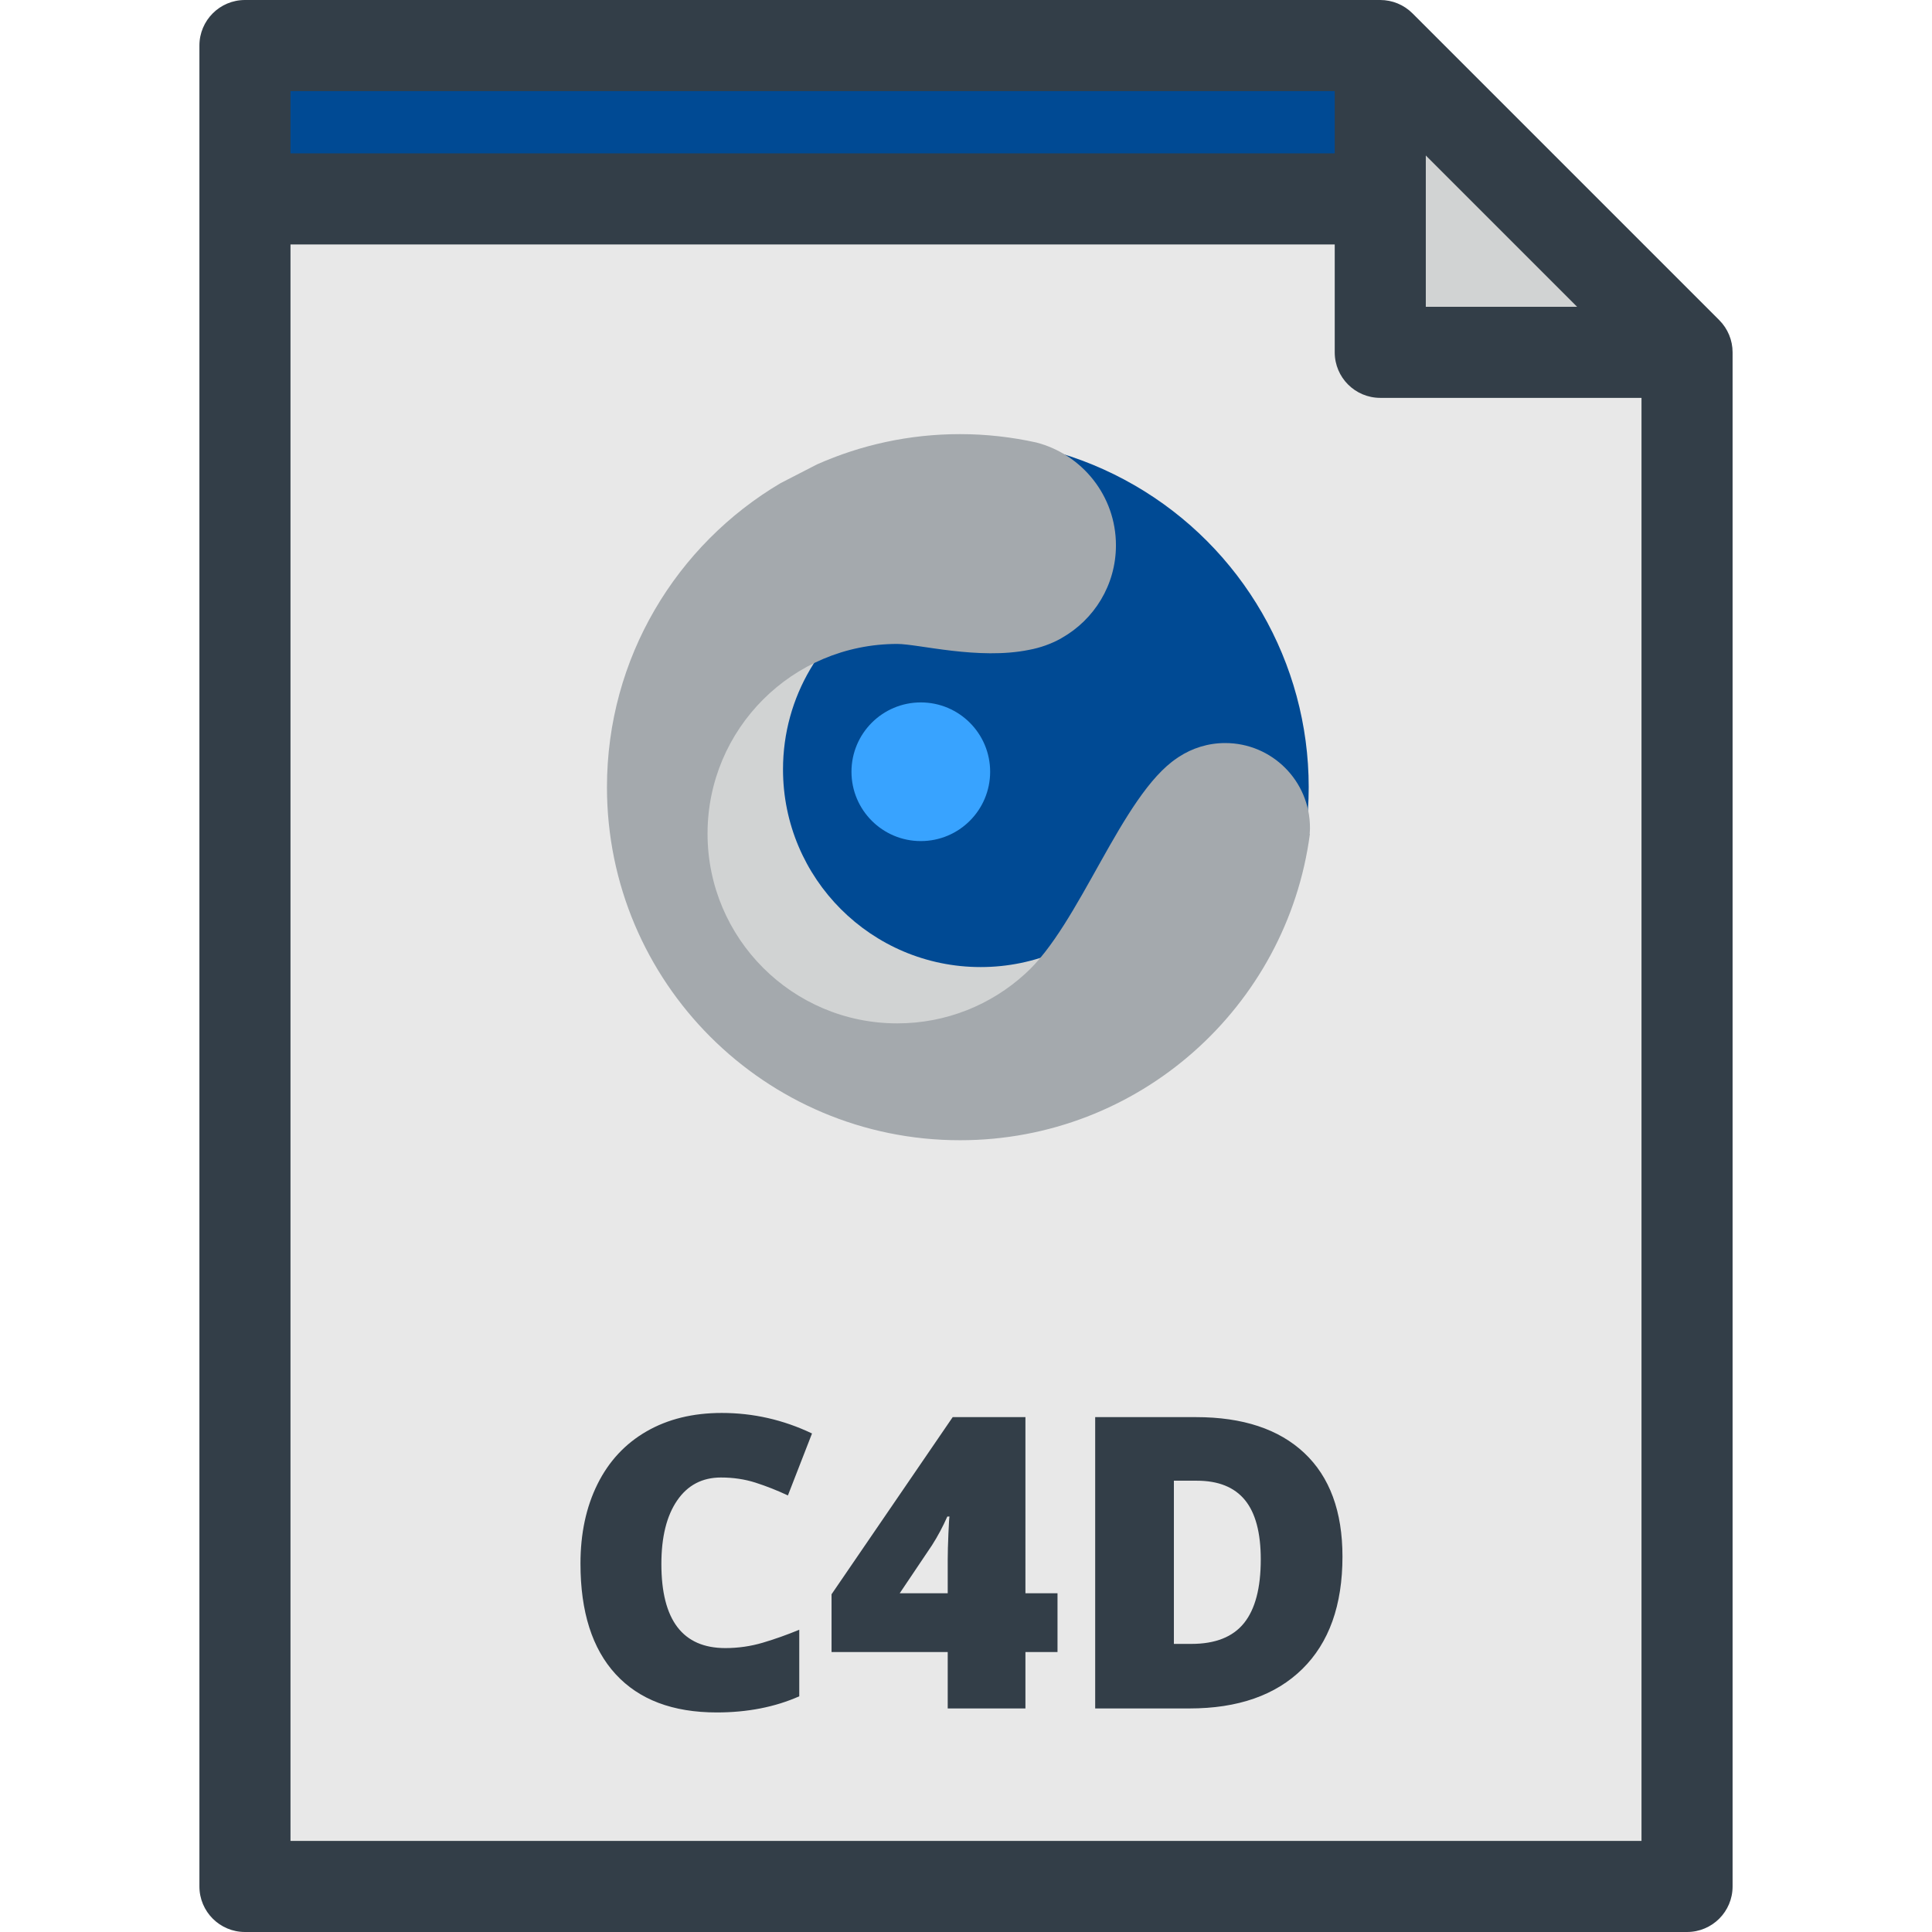 <?xml version="1.0" encoding="iso-8859-1"?>
<!-- Generator: Adobe Illustrator 19.0.0, SVG Export Plug-In . SVG Version: 6.00 Build 0)  -->
<svg version="1.1" id="Layer_1" xmlns="http://www.w3.org/2000/svg" xmlns:xlink="http://www.w3.org/1999/xlink" x="0px" y="0px"
	 viewBox="0 0 318.188 318.188" style="enable-background:new 0 0 318.188 318.188;" xml:space="preserve">
<g>
	<polygon style="fill:#E8E8E8;" points="227.321,7.5 40.342,7.5 40.342,310.688 277.846,310.688 277.846,58.025 	"/>
	<g>
		<circle style="fill:#004A94;" cx="158.107" cy="129.643" r="57.429"/>
		<path style="fill:#D1D3D3;" d="M184.525,149.734c-5.891,5.891-14.028,9.535-23.017,9.535c-17.979,0-32.552-14.574-32.552-32.552
			c0-12.016,6.51-22.511,16.195-28.151l-36.189,1.349c-5.257,8.672-8.284,18.846-8.284,29.728c0,31.718,25.71,57.429,57.429,57.429
			c16.657,0,31.652-7.098,42.142-18.428L184.525,149.734z"/>
		<path style="fill:#A4A9AD;" d="M215.744,136.336c0-7.711-6.25-13.961-13.96-13.961c-2.828,0-5.454,0.846-7.652,2.291l-0.003-0.002
			c-0.017,0.011-0.033,0.022-0.048,0.033c-0.08,0.054-0.161,0.109-0.239,0.166c-9.158,6.118-16.015,27.497-25.047,35.551
			l0.009-0.007c-5.552,5.055-12.93,8.136-21.03,8.136c-17.258,0-31.245-13.989-31.245-31.245c0-17.257,13.987-31.246,31.245-31.246
			c3.458,0,13.4,2.673,21.71,0.974c1.846-0.344,3.591-0.965,5.183-1.838c0.01-0.005,0.021-0.009,0.029-0.015
			c0.064-0.035,0.118-0.076,0.181-0.113c5.316-3.01,8.912-8.707,8.912-15.252c0-8.155-5.579-14.979-13.122-16.935
			c-4.046-0.891-8.245-1.375-12.559-1.375c-8.386,0-16.353,1.789-23.553,4.985l-6.024,3.102
			c-17.096,10.125-28.568,28.748-28.568,50.059c0,32.113,26.032,58.146,58.146,58.146c29.5,0,53.851-21.973,57.623-50.441
			l-0.036-0.021C215.718,136.999,215.744,136.67,215.744,136.336z"/>
		<circle style="fill:#38A3FF;" cx="151.652" cy="127.102" r="11.419"/>
	</g>
	<polygon style="fill:#004A94;" points="235.14,32.763 40.342,32.763 40.342,7.5 227.321,7.5 	"/>
	<polygon style="fill:#D1D3D3;" points="227.321,58.025 277.846,58.025 227.321,7.5 	"/>
	<path style="fill:#333E48;" d="M168.882,233.392h-11.979l-19.953,29.175v9.517h19.133v9.288h12.799v-9.288h5.283v-9.681h-5.283
		L168.882,233.392L168.882,233.392z M156.198,252.574c-0.076,1.783-0.115,3.2-0.115,4.25v5.579h-7.908l5.316-7.909
		c0.939-1.466,1.783-3.041,2.527-4.726h0.359C156.335,249.855,156.274,250.791,156.198,252.574z M283.149,52.722L232.625,2.197
		C231.218,0.79,229.311,0,227.321,0H40.342c-4.143,0-7.5,3.358-7.5,7.5v303.188c0,4.142,3.357,7.5,7.5,7.5h237.504
		c4.143,0,7.5-3.358,7.5-7.5V58.025C285.346,56.036,284.556,54.129,283.149,52.722z M234.821,25.606l24.918,24.919h-24.918
		L234.821,25.606L234.821,25.606z M47.842,15h171.979v10.263H47.842V15z M270.346,303.188H47.842V40.263h171.979v17.763
		c0,4.142,3.357,7.5,7.5,7.5h43.024v237.662H270.346z M118.737,243.335c2.034,0,3.938,0.285,5.71,0.854s3.544,1.269,5.316,2.1
		l3.971-10.206c-4.726-2.253-9.681-3.38-14.866-3.38c-4.748,0-8.877,1.012-12.389,3.036s-6.203,4.917-8.073,8.68
		c-1.87,3.763-2.806,8.128-2.806,13.094c0,7.942,1.931,14.013,5.793,18.214c3.86,4.201,9.412,6.301,16.654,6.301
		c5.054,0,9.582-0.886,13.586-2.658v-10.961c-2.013,0.832-4.015,1.542-6.006,2.133c-1.99,0.59-4.047,0.886-6.169,0.886
		c-7.022,0-10.534-4.616-10.534-13.849c0-4.441,0.863-7.925,2.592-10.452S115.651,243.335,118.737,243.335z M196.975,233.392H180.37
		v47.979h15.522c7.985,0,14.183-2.166,18.591-6.498s6.613-10.501,6.613-18.509c0-7.438-2.096-13.127-6.285-17.065
		C210.621,235.361,204.676,233.392,196.975,233.392z M204.884,267.309c-1.838,2.287-4.726,3.43-8.664,3.43h-2.888v-26.877h3.773
		c3.545,0,6.187,1.061,7.926,3.183c1.739,2.123,2.609,5.382,2.609,9.78C207.641,261.528,206.722,265.023,204.884,267.309z"/>
</g>
<g>
</g>
<g>
</g>
<g>
</g>
<g>
</g>
<g>
</g>
<g>
</g>
<g>
</g>
<g>
</g>
<g>
</g>
<g>
</g>
<g>
</g>
<g>
</g>
<g>
</g>
<g>
</g>
<g>
</g>
</svg>
